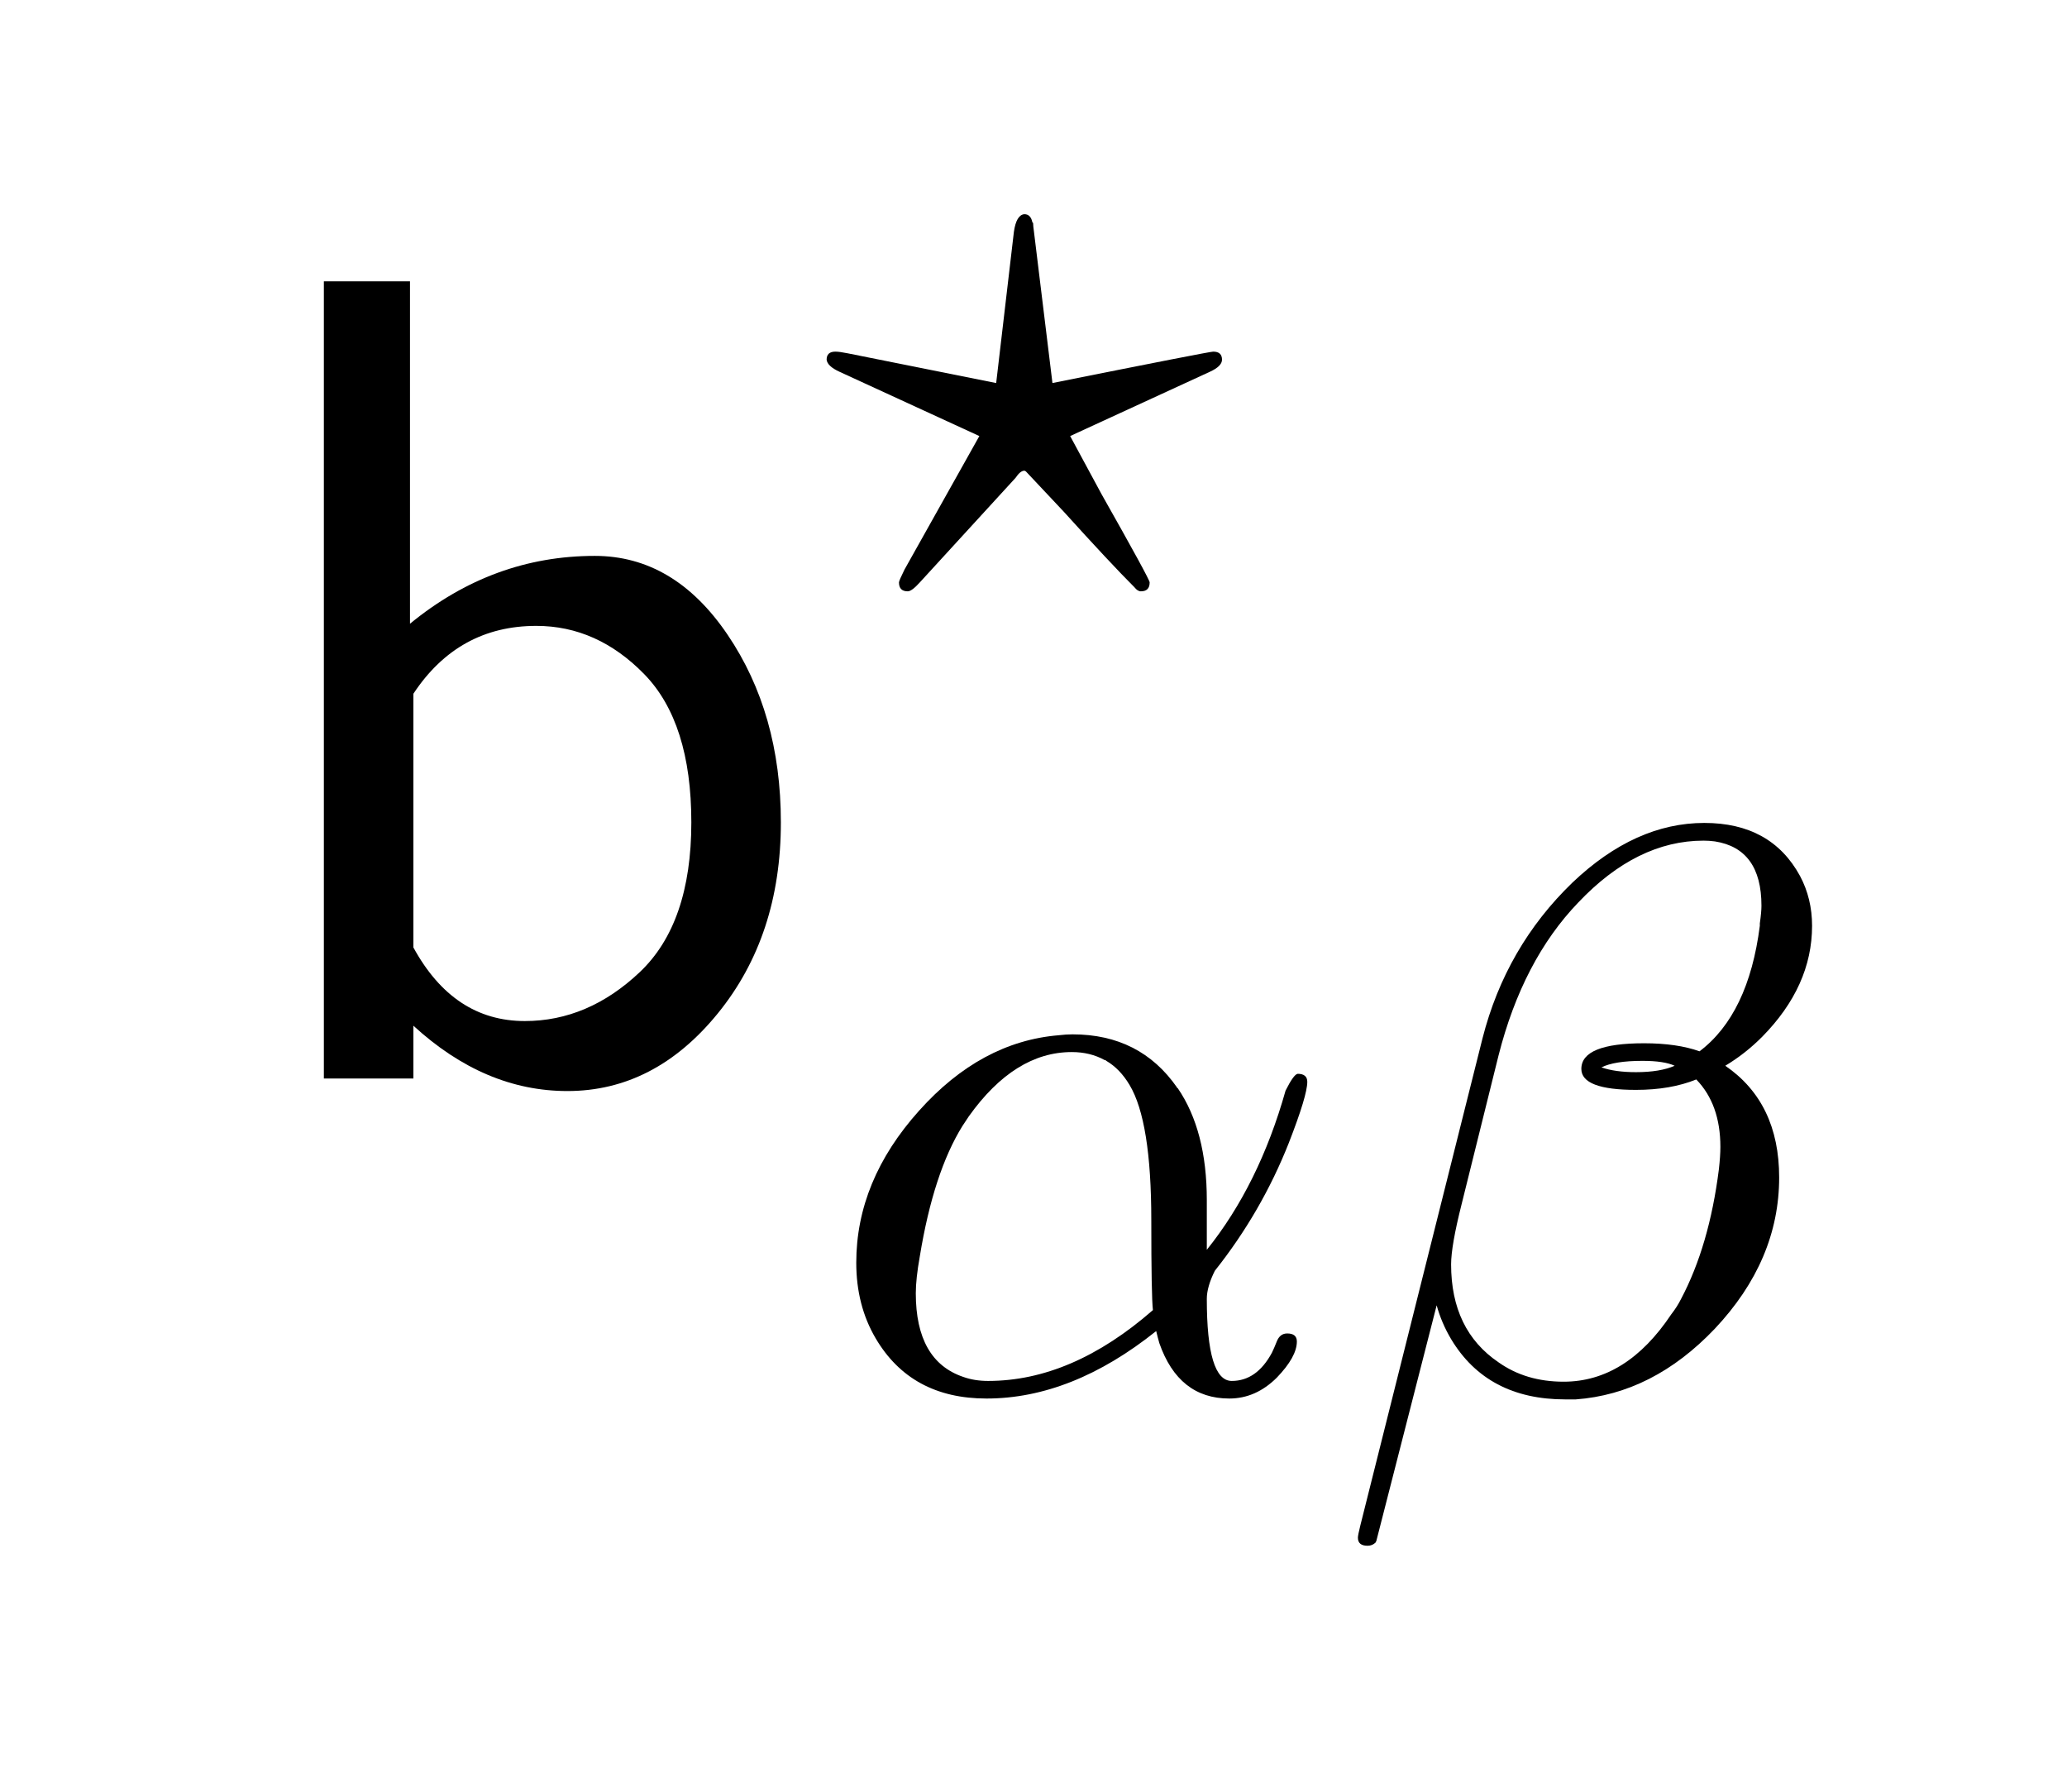 <?xml version="1.0" encoding="UTF-8"?>

<!DOCTYPE svg PUBLIC '-//W3C//DTD SVG 1.0//EN' 'http://www.w3.org/TR/2001/REC-SVG-20010904/DTD/svg10.dtd'>
<svg style="stroke-dasharray:none; shape-rendering:auto; font-family:&apos;Dialog&apos;; text-rendering:auto; fill-opacity:1; color-interpolation:auto; color-rendering:auto; font-size:12; fill:black; stroke:black; image-rendering:auto; stroke-miterlimit:10; stroke-linecap:square; stroke-linejoin:miter; font-style:normal; stroke-width:1; stroke-dashoffset:0; font-weight:normal; stroke-opacity:1;" xmlns="http://www.w3.org/2000/svg" width="45" viewBox="0 0 45 39" xmlns:xlink="http://www.w3.org/1999/xlink" height="39">
  <!--Generated by the Batik Graphics2D SVG Generator-->
  <defs id="genericDefs" />
  <g>
    <g style="fill:white; stroke:white;">
      <rect x="0" y="0" width="45" style="stroke:none;" height="39" />
    </g>
    <g transform="scale(25,25) translate(0.2,0.939) scale(0.01,0.01)" style="font-size:100; text-rendering:geometricPrecision; image-rendering:optimizeQuality; color-rendering:optimizeQuality; font-family:&apos;jlm_cmss10&apos;; color-interpolation:linearRGB;">
      <path d="M15.703 -69.406 L15.703 -39.594 Q22.906 -45.5 31.797 -45.5 Q38.703 -45.5 43.352 -38.648 Q48 -31.797 48 -22.297 Q48 -12.406 42.5 -5.656 Q37 1.094 29.406 1.094 Q22.203 1.094 16 -4.594 L16 0 L8.203 0 L8.203 -69.406 L15.703 -69.406 ZM16 -33.5 L16 -11.406 Q19.5 -5 25.703 -5 Q31.203 -5 35.703 -9.25 Q40.203 -13.5 40.203 -22.297 Q40.203 -31 36.102 -35.203 Q32 -39.406 26.703 -39.406 Q19.906 -39.406 16 -33.5 Z" style="stroke:none;" />
    </g>
    <g transform="matrix(25,0,0,25,0,0) translate(0.717,0.526) scale(0.007,0.007)" style="font-size:100; text-rendering:geometricPrecision; image-rendering:optimizeQuality; color-rendering:optimizeQuality; font-family:&apos;jlm_cmmi10&apos;; color-interpolation:linearRGB;">
      <path d="M23.906 -15.703 L23.906 -15.703 L12 -2.703 Q11 -1.594 10.5 -1.594 Q9.406 -1.594 9.406 -2.703 Q9.406 -2.906 10.094 -4.297 L19.406 -20.906 L2 -28.906 Q0.5 -29.594 0.406 -30.406 Q0.406 -31.406 1.5 -31.406 Q2 -31.406 3 -31.203 L21.5 -27.5 L23.703 -46.297 Q24 -48.406 25 -48.5 Q25.797 -48.5 26 -47.5 L26.094 -47.406 Q26.094 -47.094 26.203 -46.297 L28.5 -27.5 Q48 -31.406 48.5 -31.406 Q49.594 -31.406 49.594 -30.406 Q49.594 -29.594 48.094 -28.906 L30.703 -20.906 L34.594 -13.703 Q40.594 -3.094 40.594 -2.703 Q40.594 -1.594 39.5 -1.594 Q39.094 -1.594 38.703 -2.094 Q35.703 -5.094 29.906 -11.5 L25.203 -16.5 Q25.094 -16.594 25 -16.594 Q24.5 -16.594 23.906 -15.703 Z" style="stroke:none;" />
    </g>
    <g transform="matrix(25,0,0,25,0,0) translate(0.717,1.21) scale(0.007,0.007)" style="font-size:100; text-rendering:geometricPrecision; image-rendering:optimizeQuality; color-rendering:optimizeQuality; font-family:&apos;jlm_cmmi10&apos;; color-interpolation:linearRGB;">
      <path d="M47.703 -23.594 L47.703 -23.594 L47.703 -17.406 Q54.203 -25.5 57.5 -37.203 Q58.5 -39.203 59 -39.297 Q60.203 -39.297 60.203 -38.297 Q60.203 -36.594 57.906 -30.703 Q54.5 -22.094 48.703 -14.797 Q47.703 -12.797 47.703 -11.297 Q47.703 -1.094 50.805 -1.094 Q53.906 -1.094 55.797 -4.594 Q56.094 -5.203 56.406 -6 Q56.797 -7 57.703 -7 Q58.906 -7 58.906 -6 Q58.906 -4.094 56.406 -1.5 Q53.797 1.094 50.5 1.094 Q44.203 1.094 41.797 -5.797 Q41.594 -6.5 41.406 -7.297 Q30.906 1.094 20.297 1.094 Q10.906 1.094 6.5 -6.406 Q4.094 -10.5 4.094 -15.797 Q4.094 -26 11.906 -34.703 Q19.594 -43.297 29.297 -44.094 Q30.203 -44.203 31 -44.203 Q39.406 -44.203 44 -37.594 Q44 -37.5 44.094 -37.5 Q47.703 -32.203 47.703 -23.594 ZM41 -9.906 L41 -9.906 Q40.797 -11.594 40.797 -21.094 Q40.797 -33.406 38.094 -37.906 Q36.906 -39.906 35.203 -40.906 L35.094 -41 L35.094 -41 L35 -41 Q33.203 -42 30.906 -42 Q23.797 -42 18.094 -34 L17.297 -32.797 Q13.703 -27 12 -16.594 Q11.5 -13.797 11.5 -12 Q11.5 -3.594 17.406 -1.594 Q18.797 -1.094 20.5 -1.094 Q30.906 -1.094 41 -9.906 Z" style="stroke:none;" />
    </g>
    <g transform="matrix(25,0,0,25,0,0) translate(1.165,1.21) scale(0.007,0.007)" style="font-size:100; text-rendering:geometricPrecision; image-rendering:optimizeQuality; color-rendering:optimizeQuality; font-family:&apos;jlm_cmmi10&apos;; color-interpolation:linearRGB;">
      <path d="M2.797 16.906 L18 -43.703 Q20.906 -55.094 29.203 -63.094 Q37 -70.5 45.594 -70.5 Q53.906 -70.5 57.5 -63.906 Q59 -61.094 59 -57.703 Q59 -50.203 52.797 -43.906 Q50.703 -41.797 48.203 -40.297 Q54.906 -35.703 54.906 -26.406 Q54.906 -16.094 46.906 -7.594 Q39.203 0.5 29.594 1.203 L28.297 1.203 Q18.594 1.203 14.094 -6.297 Q12.906 -8.297 12.297 -10.5 L4.797 18.797 L4.703 19 Q4.297 19.406 3.703 19.406 Q2.5 19.406 2.5 18.406 Q2.5 18.094 2.797 16.906 ZM32.797 -40.094 Q34.5 -39.5 37.094 -39.5 Q40.094 -39.5 41.906 -40.297 Q40.594 -40.906 37.906 -40.906 Q34.406 -40.906 32.797 -40.094 ZM45 -42.094 Q51.094 -46.703 52.5 -57.703 L52.5 -57.797 L52.5 -58 Q52.703 -59.406 52.703 -60.203 Q52.703 -67.297 46.906 -68.203 Q46.203 -68.297 45.5 -68.297 Q37.203 -68.297 29.906 -60.594 Q23 -53.406 20 -41.594 L15.406 -23.094 Q14.094 -17.906 14.094 -15.594 Q14.094 -7.406 20 -3.406 Q23.406 -1 28.094 -1 Q35.906 -1 41.5 -9.406 Q42.203 -10.297 42.703 -11.297 Q46.203 -17.906 47.406 -27.406 Q47.594 -29.094 47.594 -30.203 Q47.594 -35.5 44.594 -38.594 Q41.406 -37.297 37.094 -37.297 Q30.297 -37.297 30.297 -39.906 Q30.297 -43.094 38.094 -43.094 Q42.203 -43.094 45 -42.094 Z" style="stroke:none;" />
    </g>
  </g>
</svg>
